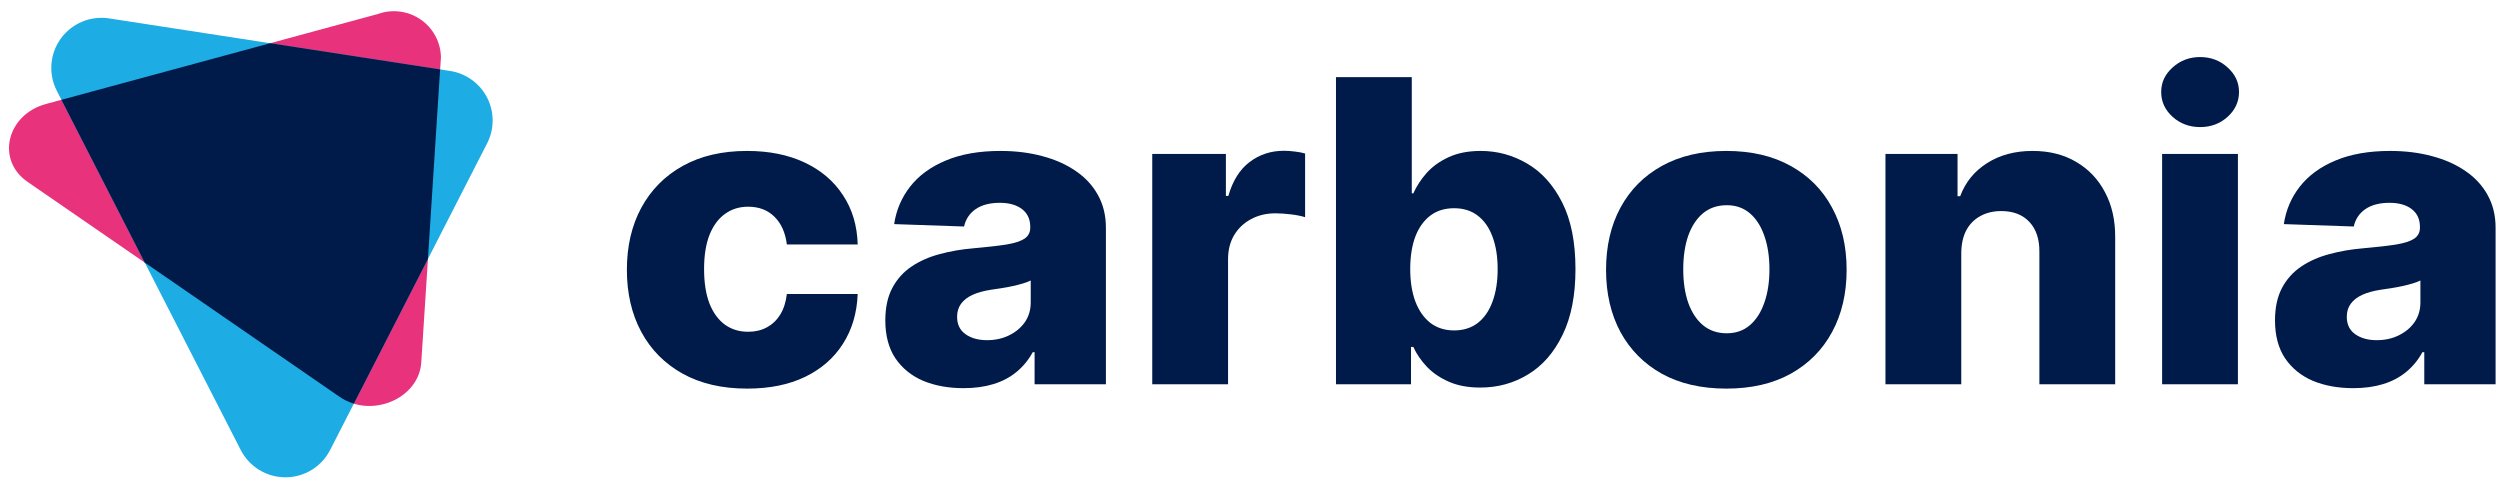 <svg xmlns="http://www.w3.org/2000/svg" width="174" height="34" viewBox="0 0 174 34" fill="none"><path d="M23.651 27.629L1.915 12.655C-0.288 11.137 0.461 7.978 3.207 7.235L26.309 0.973C26.798 0.797 27.323 0.74 27.839 0.807C28.355 0.873 28.847 1.062 29.276 1.356C29.704 1.651 30.056 2.044 30.302 2.502C30.548 2.96 30.681 3.469 30.69 3.989L29.321 25.223C29.159 27.744 25.853 29.146 23.651 27.629Z" fill="#E9327C"></path><path d="M16.758 31.325L3.953 6.316C3.66 5.743 3.531 5.102 3.581 4.461C3.63 3.82 3.855 3.206 4.232 2.685C4.609 2.164 5.123 1.758 5.716 1.51C6.31 1.262 6.96 1.183 7.596 1.281L31.328 4.939C31.874 5.023 32.392 5.235 32.841 5.559C33.289 5.882 33.654 6.307 33.905 6.799C34.157 7.29 34.288 7.835 34.288 8.387C34.288 8.939 34.156 9.483 33.905 9.975L22.973 31.326C22.679 31.897 22.233 32.376 21.685 32.71C21.137 33.044 20.507 33.22 19.865 33.22C19.223 33.22 18.593 33.043 18.045 32.709C17.497 32.374 17.052 31.896 16.758 31.325Z" fill="#1DACE3"></path><path d="M30.632 4.832L18.802 3.008L4.277 6.947L10.075 18.273L23.651 27.629C23.95 27.833 24.28 27.99 24.627 28.093L29.784 18.022L30.632 4.832Z" fill="#001A49"></path><path d="M52.003 27.047C50.255 27.047 48.755 26.699 47.504 26.003C46.26 25.308 45.303 24.34 44.634 23.102C43.965 21.856 43.631 20.416 43.631 18.781C43.631 17.139 43.965 15.699 44.634 14.46C45.31 13.215 46.27 12.244 47.515 11.549C48.766 10.853 50.259 10.505 51.992 10.505C53.524 10.505 54.858 10.773 55.995 11.308C57.139 11.844 58.03 12.603 58.67 13.584C59.318 14.558 59.66 15.702 59.695 17.017H54.765C54.664 16.196 54.377 15.553 53.902 15.086C53.434 14.62 52.823 14.387 52.068 14.387C51.456 14.387 50.92 14.554 50.46 14.888C50 15.215 49.64 15.702 49.381 16.349C49.13 16.989 49.004 17.783 49.004 18.729C49.004 19.675 49.13 20.475 49.381 21.129C49.64 21.776 50 22.267 50.46 22.601C50.92 22.928 51.456 23.091 52.068 23.091C52.557 23.091 52.988 22.991 53.362 22.789C53.744 22.587 54.056 22.291 54.301 21.902C54.545 21.505 54.7 21.025 54.765 20.461H59.695C59.645 21.783 59.303 22.938 58.67 23.926C58.045 24.914 57.164 25.683 56.027 26.233C54.898 26.776 53.557 27.047 52.003 27.047Z" fill="#001A49"></path><path d="M67.067 27.016C66.01 27.016 65.071 26.845 64.251 26.504C63.438 26.156 62.794 25.634 62.32 24.939C61.852 24.236 61.618 23.356 61.618 22.298C61.618 21.408 61.78 20.656 62.104 20.044C62.428 19.432 62.874 18.934 63.442 18.552C64.01 18.169 64.665 17.88 65.405 17.685C66.146 17.483 66.937 17.348 67.779 17.278C68.721 17.195 69.48 17.108 70.055 17.017C70.631 16.92 71.048 16.784 71.307 16.61C71.573 16.429 71.706 16.175 71.706 15.848V15.796C71.706 15.26 71.516 14.847 71.134 14.554C70.753 14.262 70.239 14.116 69.591 14.116C68.894 14.116 68.333 14.262 67.908 14.554C67.484 14.847 67.214 15.25 67.099 15.765L62.233 15.598C62.377 14.624 62.748 13.754 63.345 12.989C63.949 12.216 64.776 11.611 65.826 11.173C66.883 10.727 68.153 10.505 69.635 10.505C70.692 10.505 71.666 10.627 72.558 10.87C73.45 11.107 74.227 11.454 74.889 11.914C75.55 12.366 76.061 12.923 76.421 13.584C76.788 14.245 76.971 14.999 76.971 15.848V26.744H72.008V24.511H71.879C71.584 25.053 71.206 25.513 70.746 25.889C70.293 26.264 69.757 26.546 69.138 26.734C68.527 26.922 67.837 27.016 67.067 27.016ZM68.696 23.676C69.264 23.676 69.775 23.565 70.228 23.342C70.688 23.119 71.055 22.813 71.329 22.424C71.602 22.027 71.738 21.568 71.738 21.046V19.522C71.587 19.599 71.404 19.668 71.188 19.731C70.98 19.793 70.749 19.853 70.498 19.908C70.246 19.964 69.987 20.013 69.721 20.054C69.455 20.096 69.2 20.134 68.955 20.169C68.459 20.246 68.034 20.364 67.682 20.524C67.337 20.684 67.07 20.893 66.883 21.15C66.704 21.401 66.614 21.7 66.614 22.048C66.614 22.577 66.808 22.98 67.196 23.258C67.592 23.537 68.092 23.676 68.696 23.676Z" fill="#001A49"></path><path d="M80.197 26.744V10.713H85.322V13.636H85.494C85.796 12.578 86.289 11.792 86.972 11.277C87.656 10.755 88.45 10.494 89.357 10.494C89.601 10.494 89.853 10.512 90.112 10.546C90.371 10.574 90.612 10.62 90.835 10.682V15.118C90.583 15.034 90.252 14.968 89.842 14.919C89.439 14.871 89.08 14.847 88.763 14.847C88.137 14.847 87.573 14.982 87.069 15.254C86.573 15.518 86.181 15.89 85.893 16.37C85.613 16.843 85.473 17.4 85.473 18.04V26.744H80.197Z" fill="#001A49"></path><path d="M92.984 26.744V5.37H98.26V13.458H98.368C98.584 12.971 98.889 12.502 99.285 12.049C99.688 11.597 100.198 11.228 100.817 10.943C101.443 10.651 102.191 10.505 103.061 10.505C104.212 10.505 105.287 10.797 106.287 11.382C107.294 11.966 108.107 12.867 108.725 14.085C109.344 15.302 109.653 16.854 109.653 18.739C109.653 20.555 109.355 22.076 108.758 23.3C108.168 24.525 107.369 25.443 106.362 26.055C105.363 26.668 104.251 26.974 103.029 26.974C102.194 26.974 101.472 26.842 100.86 26.577C100.249 26.313 99.734 25.965 99.317 25.534C98.907 25.102 98.591 24.64 98.368 24.145H98.206V26.744H92.984ZM98.152 18.729C98.152 19.592 98.271 20.343 98.508 20.983C98.753 21.623 99.102 22.121 99.555 22.476C100.015 22.824 100.565 22.997 101.205 22.997C101.853 22.997 102.403 22.824 102.856 22.476C103.309 22.121 103.651 21.623 103.881 20.983C104.118 20.343 104.237 19.592 104.237 18.729C104.237 17.866 104.118 17.118 103.881 16.485C103.651 15.852 103.309 15.361 102.856 15.013C102.41 14.666 101.86 14.492 101.205 14.492C100.558 14.492 100.008 14.662 99.555 15.003C99.102 15.344 98.753 15.831 98.508 16.464C98.271 17.097 98.152 17.852 98.152 18.729Z" fill="#001A49"></path><path d="M120.153 27.047C118.413 27.047 116.917 26.703 115.665 26.014C114.421 25.318 113.461 24.351 112.785 23.112C112.116 21.867 111.781 20.423 111.781 18.781C111.781 17.132 112.116 15.688 112.785 14.45C113.461 13.204 114.421 12.237 115.665 11.549C116.917 10.853 118.413 10.505 120.153 10.505C121.894 10.505 123.386 10.853 124.631 11.549C125.882 12.237 126.842 13.204 127.511 14.45C128.187 15.688 128.525 17.132 128.525 18.781C128.525 20.423 128.187 21.867 127.511 23.112C126.842 24.351 125.882 25.318 124.631 26.014C123.386 26.703 121.894 27.047 120.153 27.047ZM120.186 23.196C120.819 23.196 121.354 23.008 121.793 22.632C122.232 22.256 122.566 21.735 122.797 21.067C123.034 20.399 123.153 19.627 123.153 18.75C123.153 17.859 123.034 17.08 122.797 16.412C122.566 15.744 122.232 15.222 121.793 14.847C121.354 14.471 120.819 14.283 120.186 14.283C119.531 14.283 118.977 14.471 118.524 14.847C118.078 15.222 117.737 15.744 117.499 16.412C117.269 17.08 117.154 17.859 117.154 18.75C117.154 19.627 117.269 20.399 117.499 21.067C117.737 21.735 118.078 22.256 118.524 22.632C118.977 23.008 119.531 23.196 120.186 23.196Z" fill="#001A49"></path><path d="M136.504 17.602V26.744H131.228V10.713H136.245V13.657H136.428C136.795 12.676 137.421 11.907 138.305 11.35C139.19 10.787 140.244 10.505 141.467 10.505C142.632 10.505 143.642 10.759 144.498 11.267C145.361 11.768 146.03 12.47 146.505 13.375C146.987 14.272 147.224 15.323 147.217 16.527V26.744H141.941V17.529C141.948 16.638 141.715 15.942 141.24 15.441C140.772 14.94 140.122 14.69 139.287 14.69C138.733 14.69 138.244 14.808 137.82 15.045C137.403 15.274 137.079 15.605 136.849 16.036C136.626 16.468 136.511 16.989 136.504 17.602Z" fill="#001A49"></path><path d="M150.483 26.744V10.713H155.759V26.744H150.483ZM153.127 8.845C152.386 8.845 151.749 8.609 151.217 8.136C150.685 7.656 150.419 7.078 150.419 6.403C150.419 5.735 150.685 5.165 151.217 4.692C151.749 4.211 152.386 3.971 153.127 3.971C153.875 3.971 154.511 4.211 155.036 4.692C155.568 5.165 155.835 5.735 155.835 6.403C155.835 7.078 155.568 7.656 155.036 8.136C154.511 8.609 153.875 8.845 153.127 8.845Z" fill="#001A49"></path><path d="M163.789 27.016C162.731 27.016 161.793 26.845 160.973 26.504C160.16 26.156 159.516 25.634 159.042 24.939C158.574 24.236 158.34 23.356 158.34 22.298C158.34 21.408 158.502 20.656 158.826 20.044C159.149 19.432 159.595 18.934 160.164 18.552C160.732 18.169 161.386 17.88 162.127 17.685C162.868 17.483 163.659 17.348 164.501 17.278C165.443 17.195 166.202 17.108 166.777 17.017C167.353 16.92 167.77 16.784 168.029 16.61C168.295 16.429 168.428 16.175 168.428 15.848V15.796C168.428 15.26 168.237 14.847 167.856 14.554C167.475 14.262 166.961 14.116 166.313 14.116C165.616 14.116 165.055 14.262 164.63 14.554C164.206 14.847 163.936 15.25 163.821 15.765L158.955 15.598C159.099 14.624 159.47 13.754 160.066 12.989C160.671 12.216 161.498 11.611 162.548 11.173C163.605 10.727 164.875 10.505 166.356 10.505C167.414 10.505 168.388 10.627 169.28 10.87C170.172 11.107 170.949 11.454 171.611 11.914C172.272 12.366 172.783 12.923 173.143 13.584C173.509 14.245 173.693 14.999 173.693 15.848V26.744H168.73V24.511H168.6C168.306 25.053 167.928 25.513 167.468 25.889C167.015 26.264 166.479 26.546 165.86 26.734C165.249 26.922 164.558 27.016 163.789 27.016ZM165.418 23.676C165.986 23.676 166.497 23.565 166.95 23.342C167.41 23.119 167.777 22.813 168.05 22.424C168.324 22.027 168.46 21.568 168.46 21.046V19.522C168.309 19.599 168.126 19.668 167.91 19.731C167.701 19.793 167.471 19.853 167.219 19.908C166.968 19.964 166.709 20.013 166.443 20.054C166.177 20.096 165.921 20.134 165.677 20.169C165.18 20.246 164.756 20.364 164.404 20.524C164.058 20.684 163.792 20.893 163.605 21.15C163.425 21.401 163.336 21.7 163.336 22.048C163.336 22.577 163.53 22.98 163.918 23.258C164.314 23.537 164.814 23.676 165.418 23.676Z" fill="#001A49"></path></svg>